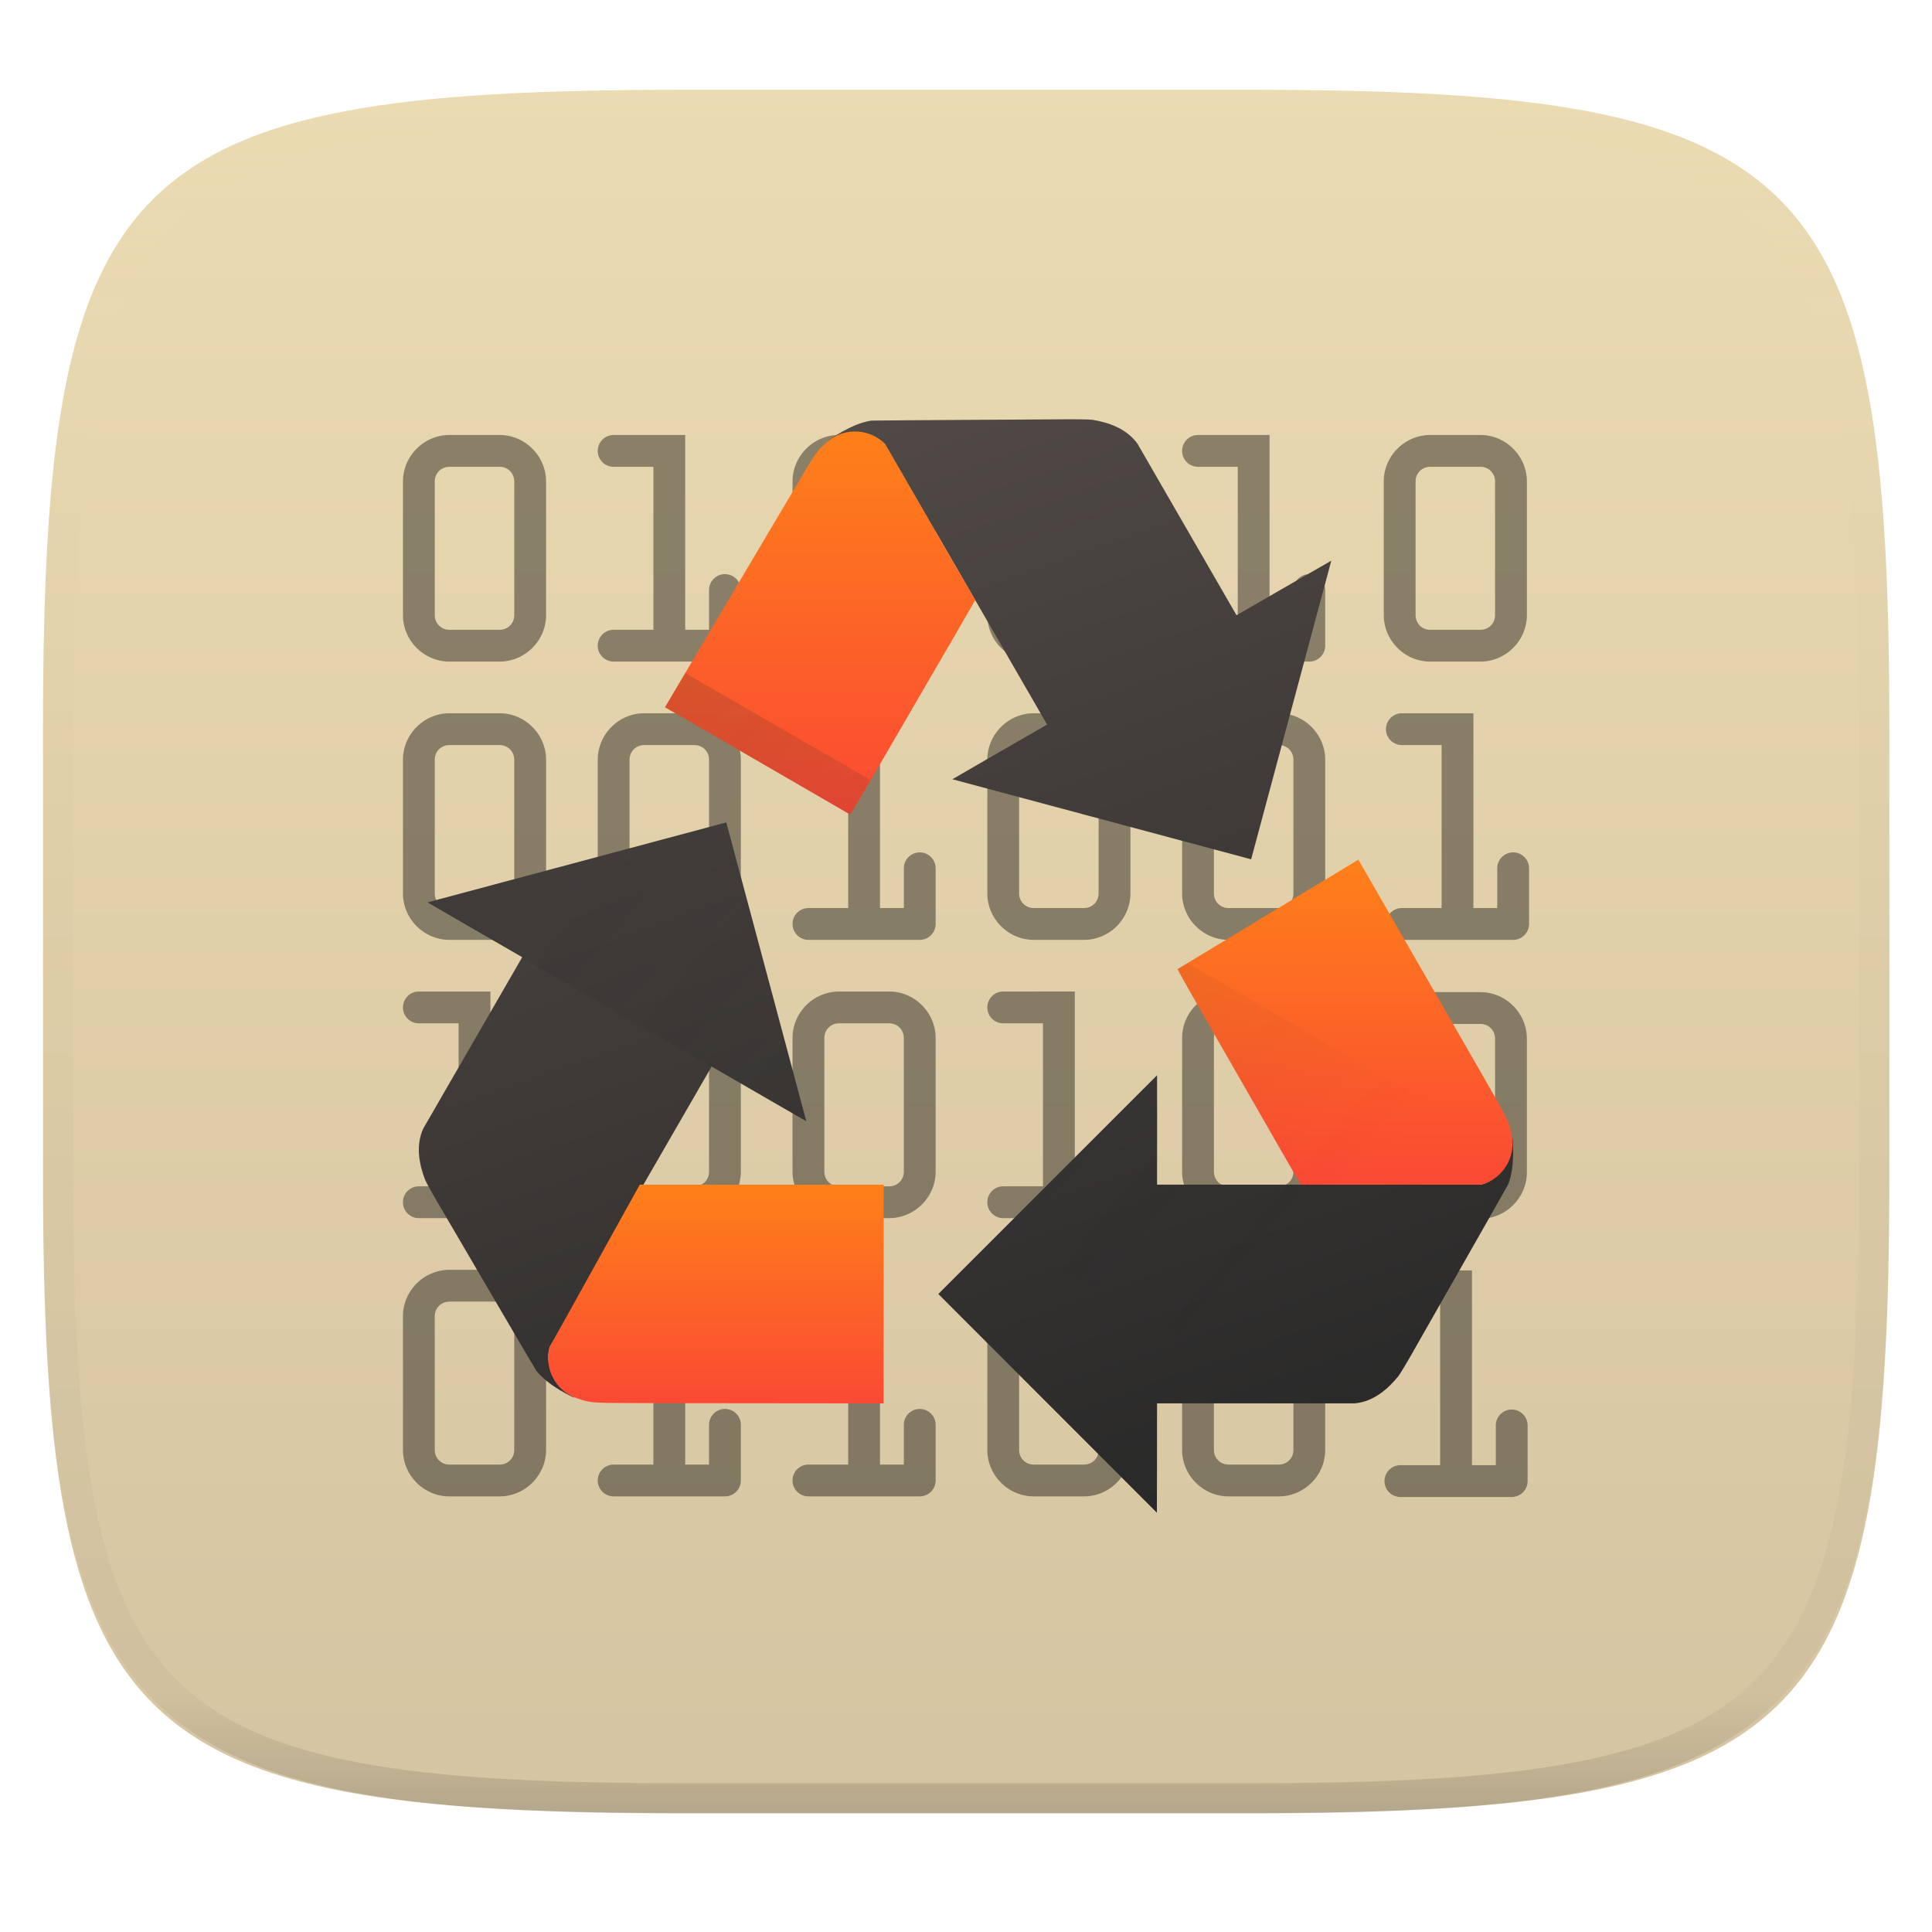<svg xmlns="http://www.w3.org/2000/svg" width="256" height="256" version="1.1" viewBox="0 0 256 256" style="isolation:isolate">
 <defs>
  <linearGradient id="_lgradient_108" x1=".427" x2=".773" y1=".004" y2=".993" gradientTransform="matrix(145,0,0,144.891,55.5,55.555)" gradientUnits="userSpaceOnUse">
   <stop style="stop-color:#504945" id="stop85" offset="0%"/>
   <stop style="stop-color:#282828" id="stop87" offset="100%"/>
  </linearGradient>
  <linearGradient id="_lgradient_109" x1="0" x2="0" y1="0" y2="1" gradientTransform="matrix(41.117,0,0,50.758,88.105,57.176)" gradientUnits="userSpaceOnUse">
   <stop style="stop-color:#fe8019" id="stop92" offset="0%"/>
   <stop style="stop-color:#fb4934" id="stop94" offset="100%"/>
  </linearGradient>
  <linearGradient id="_lgradient_110" x1="0" x2="0" y1="0" y2="1" gradientTransform="matrix(44.391,0,0,43.075,156.032,113.897)" gradientUnits="userSpaceOnUse">
   <stop style="stop-color:#fe8019" id="stop99" offset="0%"/>
   <stop style="stop-color:#fb4934" id="stop101" offset="100%"/>
  </linearGradient>
  <linearGradient id="_lgradient_111" x1="0" x2="0" y1="0" y2="1" gradientTransform="matrix(44.465,0,0,28.985,72.63,156.969)" gradientUnits="userSpaceOnUse">
   <stop style="stop-color:#fe8019" id="stop106" offset="0%"/>
   <stop style="stop-color:#fb4934" id="stop108" offset="100%"/>
  </linearGradient>
  <linearGradient id="_lgradient_112" x1=".084" x2=".955" y1=".046" y2=".548" gradientTransform="matrix(143.832,0,0,96.768,56.653,89.187)" gradientUnits="userSpaceOnUse">
   <stop id="stop113" offset="0%" style="stop-color:#282828"/>
   <stop id="stop115" offset="100%" stop-opacity="0" style="stop-color:#282828"/>
  </linearGradient>
  <linearGradient id="_lgradient_107" x1=".517" x2=".517" y1="0" y2="1" gradientTransform="matrix(244.65,0,0,228.34,5.68,11.95)" gradientUnits="userSpaceOnUse">
   <stop style="stop-color:#ebdbb2" id="stop24" offset="0%"/>
   <stop style="stop-color:#ebdbb2" id="stop26" offset="12.5%" stop-opacity=".098"/>
   <stop style="stop-color:#282828" id="stop28" offset="92.5%" stop-opacity=".098"/>
   <stop style="stop-color:#282828" id="stop30" offset="100%" stop-opacity=".498"/>
  </linearGradient>
  <linearGradient id="_lgradient_106" x1="0" x2="0" y1="0" y2="1" gradientTransform="matrix(244.648,0,0,228.338,5.7,11.9)" gradientUnits="userSpaceOnUse">
   <stop style="stop-color:#ebdbb2" id="stop15" offset="0%"/>
   <stop style="stop-color:#d5c4a1" id="stop17" offset="100%"/>
  </linearGradient>
 </defs>
 <path d="m 165.709,11.9 c 74.056,0 84.639,10.557 84.639,84.544 v 59.251 c 0,73.986 -10.584,84.544 -84.639,84.544 H 90.339 C 16.284,240.238 5.7,229.681 5.7,155.695 V 96.444 C 5.7,22.457 16.284,11.9 90.339,11.9 Z" style="fill:url(#_lgradient_106);filter:url(#obMuIzev57GAduBzWrp2hUq3A0J1bjv7)"/>
 <path fill-rule="evenodd" d="m 165.068,11.951 c 4.328,-0.01 8.656,0.039 12.984,0.138 3.875,0.079 7.751,0.226 11.626,0.452 3.453,0.196 6.905,0.481 10.348,0.855 3.059,0.334 6.118,0.786 9.148,1.346 2.715,0.501 5.4,1.14 8.046,1.916 2.4,0.698 4.751,1.562 7.023,2.584 2.115,0.943 4.141,2.063 6.059,3.35 1.839,1.238 3.561,2.653 5.135,4.215 1.564,1.572 2.98,3.281 4.22,5.119 1.289,1.916 2.41,3.94 3.364,6.042 1.023,2.279 1.889,4.618 2.597,7.005 0.777,2.643 1.416,5.325 1.918,8.037 0.561,3.026 1.013,6.072 1.348,9.127 0.374,3.439 0.659,6.877 0.856,10.326 0.226,3.861 0.374,7.732 0.462,11.593 0.088,4.323 0.138,8.646 0.128,12.959 v 58.212 c 0.01,4.323 -0.039,8.636 -0.128,12.959 -0.088,3.871 -0.236,7.732 -0.462,11.593 -0.197,3.449 -0.482,6.897 -0.856,10.326 -0.334,3.055 -0.787,6.111 -1.348,9.137 -0.502,2.702 -1.141,5.384 -1.918,8.027 -0.708,2.387 -1.574,4.736 -2.597,7.005 -0.954,2.112 -2.075,4.126 -3.364,6.042 -1.239,1.837 -2.656,3.557 -4.22,5.119 -1.574,1.562 -3.295,2.977 -5.135,4.215 -1.918,1.287 -3.944,2.407 -6.059,3.35 -2.272,1.022 -4.623,1.886 -7.023,2.594 -2.646,0.776 -5.331,1.415 -8.046,1.906 -3.03,0.57 -6.089,1.012 -9.148,1.346 -3.443,0.373 -6.895,0.658 -10.348,0.855 -3.875,0.226 -7.751,0.373 -11.626,0.462 -4.328,0.088 -8.656,0.138 -12.984,0.128 H 90.942 c -4.328,0.01 -8.656,-0.039 -12.984,-0.128 -3.875,-0.088 -7.751,-0.236 -11.626,-0.462 -3.453,-0.196 -6.905,-0.481 -10.348,-0.855 -3.059,-0.334 -6.118,-0.776 -9.148,-1.346 -2.715,-0.491 -5.4,-1.13 -8.046,-1.906 -2.4,-0.707 -4.751,-1.572 -7.023,-2.594 -2.115,-0.943 -4.141,-2.063 -6.059,-3.35 -1.839,-1.238 -3.561,-2.653 -5.135,-4.215 -1.564,-1.562 -2.98,-3.281 -4.22,-5.119 -1.289,-1.916 -2.41,-3.93 -3.364,-6.042 -1.023,-2.27 -1.889,-4.618 -2.597,-7.005 C 9.616,204.625 8.976,201.943 8.475,199.241 7.914,196.215 7.462,193.159 7.127,190.104 6.753,186.675 6.468,183.226 6.271,179.778 6.045,175.917 5.898,172.056 5.809,168.185 5.721,163.862 5.671,159.549 5.681,155.226 V 97.014 C 5.671,92.701 5.721,88.378 5.809,84.055 5.898,80.194 6.045,76.323 6.271,72.462 6.468,69.014 6.753,65.575 7.127,62.136 c 0.334,-3.056 0.787,-6.101 1.348,-9.127 0.502,-2.712 1.141,-5.394 1.918,-8.037 0.708,-2.387 1.574,-4.726 2.597,-7.005 0.954,-2.103 2.075,-4.126 3.364,-6.042 1.239,-1.837 2.656,-3.547 4.22,-5.119 1.574,-1.562 3.295,-2.977 5.135,-4.215 1.918,-1.287 3.944,-2.407 6.059,-3.35 2.272,-1.022 4.623,-1.886 7.023,-2.584 2.646,-0.776 5.331,-1.415 8.046,-1.916 3.03,-0.56 6.089,-1.012 9.148,-1.346 3.443,-0.373 6.895,-0.658 10.348,-0.855 3.875,-0.226 7.751,-0.373 11.626,-0.452 4.328,-0.098 8.656,-0.147 12.984,-0.138 z m 0.01,4.009 c 4.298,-0.01 8.597,0.039 12.895,0.128 3.826,0.088 7.653,0.236 11.479,0.452 3.384,0.196 6.767,0.472 10.131,0.845 2.971,0.314 5.931,0.747 8.862,1.297 2.577,0.472 5.135,1.081 7.653,1.818 2.223,0.648 4.397,1.454 6.502,2.397 1.908,0.855 3.738,1.867 5.469,3.026 1.623,1.091 3.138,2.338 4.525,3.724 1.387,1.385 2.636,2.898 3.738,4.519 1.161,1.729 2.174,3.547 3.03,5.443 0.944,2.112 1.751,4.284 2.4,6.494 0.748,2.515 1.348,5.06 1.83,7.634 0.541,2.928 0.974,5.875 1.298,8.842 0.374,3.36 0.649,6.73 0.846,10.11 0.216,3.822 0.374,7.634 0.452,11.456 0.088,4.293 0.138,8.577 0.138,12.87 0,0 0,0 0,0 v 58.212 c 0,0 0,0 0,0 0,4.293 -0.049,8.577 -0.138,12.87 -0.079,3.822 -0.236,7.644 -0.452,11.456 -0.197,3.38 -0.472,6.75 -0.846,10.12 -0.325,2.957 -0.757,5.905 -1.298,8.832 -0.482,2.574 -1.082,5.119 -1.83,7.634 -0.649,2.22 -1.456,4.382 -2.4,6.494 -0.856,1.896 -1.869,3.724 -3.03,5.443 -1.102,1.631 -2.351,3.144 -3.738,4.529 -1.387,1.375 -2.902,2.623 -4.525,3.714 -1.731,1.159 -3.561,2.171 -5.469,3.026 -2.105,0.953 -4.279,1.749 -6.502,2.397 -2.518,0.737 -5.076,1.346 -7.653,1.818 -2.931,0.55 -5.892,0.982 -8.862,1.307 -3.364,0.364 -6.748,0.648 -10.131,0.835 -3.826,0.216 -7.653,0.373 -11.479,0.452 -4.298,0.098 -8.597,0.138 -12.895,0.138 0,0 0,0 -0.01,0 H 90.942 c -0.01,0 -0.01,0 -0.01,0 -4.298,0 -8.597,-0.039 -12.895,-0.138 -3.826,-0.079 -7.653,-0.236 -11.479,-0.452 -3.384,-0.187 -6.767,-0.472 -10.131,-0.835 -2.971,-0.324 -5.931,-0.757 -8.862,-1.307 -2.577,-0.472 -5.135,-1.081 -7.653,-1.818 -2.223,-0.648 -4.397,-1.444 -6.502,-2.397 -1.908,-0.855 -3.738,-1.867 -5.469,-3.026 -1.623,-1.091 -3.138,-2.338 -4.525,-3.714 -1.387,-1.385 -2.636,-2.898 -3.738,-4.529 -1.161,-1.719 -2.174,-3.547 -3.03,-5.443 -0.944,-2.112 -1.751,-4.274 -2.4,-6.494 -0.748,-2.515 -1.348,-5.06 -1.83,-7.634 -0.541,-2.928 -0.974,-5.875 -1.298,-8.832 -0.374,-3.37 -0.649,-6.74 -0.846,-10.12 C 10.058,175.74 9.901,171.918 9.822,168.096 9.734,163.803 9.685,159.519 9.685,155.226 c 0,0 0,0 0,0 V 97.014 c 0,0 0,0 0,0 0,-4.293 0.049,-8.577 0.138,-12.87 0.079,-3.822 0.236,-7.634 0.452,-11.456 0.197,-3.38 0.472,-6.75 0.846,-10.11 0.325,-2.967 0.757,-5.915 1.298,-8.842 0.482,-2.574 1.082,-5.119 1.83,-7.634 0.649,-2.211 1.456,-4.382 2.4,-6.494 0.856,-1.896 1.869,-3.714 3.03,-5.443 1.102,-1.621 2.351,-3.134 3.738,-4.519 1.387,-1.385 2.902,-2.633 4.525,-3.724 1.731,-1.159 3.561,-2.171 5.469,-3.026 2.105,-0.943 4.279,-1.749 6.502,-2.397 2.518,-0.737 5.076,-1.346 7.653,-1.818 2.931,-0.55 5.892,-0.982 8.862,-1.297 3.364,-0.373 6.748,-0.648 10.131,-0.845 3.826,-0.216 7.653,-0.364 11.479,-0.452 4.298,-0.088 8.597,-0.138 12.895,-0.128 0,0 0,0 0.01,0 h 74.126 c 0.01,0 0.01,0 0.01,0 z" style="opacity:0.4;fill:url(#_lgradient_107)"/>
 <path d="m 59.551,57.639 c -3.376,0.002 -6.157,2.785 -6.158,6.16 v 17.707 a 2.108,2.108 0 0 0 0,0.002 c 0.002,3.376 2.783,6.155 6.158,6.156 a 2.108,2.108 0 0 0 0.002,0 h 6.645 c 3.375,-0.002 6.158,-2.781 6.16,-6.156 a 2.108,2.108 0 0 0 0,-0.002 V 63.799 c -0.002,-3.376 -2.785,-6.158 -6.16,-6.16 h -6.645 a 2.108,2.108 0 0 0 -0.002,0 z m 21.76,0 a 2.108,2.108 0 0 0 -2.107,2.107 2.108,2.108 0 0 0 2.107,2.109 h 5.268 v 21.594 h -5.268 a 2.108,2.108 0 0 0 -2.107,2.107 2.108,2.108 0 0 0 2.107,2.107 h 14.748 a 2.108,2.108 0 0 0 2.107,-2.107 v -7.373 a 2.108,2.108 0 0 0 -2.107,-2.107 2.108,2.108 0 0 0 -2.107,2.107 v 5.266 H 90.793 V 57.639 Z m 29.861,0 c -3.376,0.002 -6.157,2.784 -6.158,6.16 v 17.707 a 2.108,2.108 0 0 0 0,0.002 c 0.002,3.376 2.783,6.155 6.158,6.156 a 2.108,2.108 0 0 0 0.002,0 h 6.645 c 3.375,-0.002 6.155,-2.782 6.158,-6.156 a 2.108,2.108 0 0 0 0,-0.002 V 63.799 c -0.002,-3.376 -2.783,-6.158 -6.158,-6.16 h -6.645 a 2.108,2.108 0 0 0 -0.002,0 z m 25.811,0 c -3.376,0.002 -6.157,2.784 -6.158,6.16 v 17.707 a 2.108,2.108 0 0 0 0,0.002 c 0.002,3.375 2.783,6.155 6.158,6.156 h 6.646 c 3.376,-8.27e-4 6.157,-2.78 6.158,-6.156 a 2.108,2.108 0 0 0 0,-0.002 V 63.799 c -0.002,-3.376 -2.783,-6.158 -6.158,-6.16 z m 21.76,0 a 2.108,2.108 0 0 0 -2.107,2.107 2.108,2.108 0 0 0 2.107,2.109 h 5.266 v 21.594 h -5.266 a 2.108,2.108 0 0 0 -2.107,2.107 2.108,2.108 0 0 0 2.107,2.107 h 14.748 a 2.108,2.108 0 0 0 2.107,-2.107 v -7.373 a 2.108,2.108 0 0 0 -2.107,-2.107 2.108,2.108 0 0 0 -2.107,2.107 v 5.266 h -3.16 V 57.639 Z m 30.77,0 c -3.375,0.003 -6.155,2.783 -6.156,6.158 a 2.108,2.108 0 0 0 0,0.002 v 17.707 c 0.002,3.375 2.781,6.156 6.156,6.158 a 2.108,2.108 0 0 0 0.002,0 h 6.645 a 2.108,2.108 0 0 0 0.002,0 c 3.375,-0.003 6.157,-2.783 6.158,-6.158 V 63.799 a 2.108,2.108 0 0 0 0,-0.002 c -0.002,-3.375 -2.783,-6.156 -6.158,-6.158 a 2.108,2.108 0 0 0 -0.002,0 h -6.645 a 2.108,2.108 0 0 0 -0.002,0 z m 0.002,4.215 h 6.645 c 1.099,8.35e-4 1.943,0.846 1.943,1.945 v 17.705 c -4.9e-4,1.099 -0.844,1.944 -1.943,1.945 h -6.645 c -1.098,-8.35e-4 -1.942,-0.845 -1.943,-1.943 V 63.799 c 4.9e-4,-1.099 0.844,-1.944 1.943,-1.945 z m -129.961,0.002 h 6.645 c 1.098,0.002 1.942,0.846 1.943,1.943 v 17.705 c -8.35e-4,1.099 -0.846,1.945 -1.945,1.945 h -6.643 c -1.099,-2.7e-4 -1.945,-0.845 -1.945,-1.943 v -17.705 -0.002 c 0.002,-1.098 0.847,-1.943 1.945,-1.943 z m 51.621,0 h 6.643 c 1.098,5.4e-4 1.944,0.845 1.945,1.943 v 17.705 c -9.8e-4,1.099 -0.846,1.945 -1.945,1.945 h -6.643 c -1.099,-2.7e-4 -1.945,-0.845 -1.945,-1.943 v -17.705 -0.002 c 0.002,-1.098 0.847,-1.943 1.945,-1.943 z m 25.809,0 h 0.002 6.645 c 1.097,0.002 1.942,0.846 1.943,1.943 v 17.707 c -5e-4,1.098 -0.846,1.942 -1.943,1.943 h -6.645 -0.002 c -1.098,-0.002 -1.943,-0.847 -1.943,-1.945 v -17.703 -0.002 c 0.002,-1.097 0.846,-1.942 1.943,-1.943 z m -77.432,32.656 c -3.376,0.002 -6.157,2.783 -6.158,6.158 a 2.108,2.108 0 0 0 0,0.002 V 118.379 c 0.002,3.376 2.782,6.157 6.158,6.158 a 2.108,2.108 0 0 0 0.002,0 h 6.645 c 3.376,-0.002 6.158,-2.783 6.16,-6.158 v -17.707 a 2.108,2.108 0 0 0 0,-0.002 c -0.002,-3.376 -2.785,-6.157 -6.16,-6.158 h -6.645 a 2.108,2.108 0 0 0 -0.002,0 z m 25.811,0 c -3.376,0.002 -6.157,2.783 -6.158,6.158 a 2.108,2.108 0 0 0 0,0.002 V 118.379 c 0.002,3.376 2.782,6.157 6.158,6.158 h 6.646 a 2.108,2.108 0 0 0 0.002,0 c 3.375,-0.003 6.155,-2.783 6.156,-6.158 v -17.707 a 2.108,2.108 0 0 0 0,-0.002 c -0.002,-3.375 -2.781,-6.156 -6.156,-6.158 a 2.108,2.108 0 0 0 -0.002,0 z m 21.76,0 a 2.108,2.108 0 0 0 -2.107,2.107 2.108,2.108 0 0 0 2.107,2.107 h 5.266 v 21.596 h -5.266 a 2.108,2.108 0 0 0 -2.107,2.107 2.108,2.108 0 0 0 2.107,2.107 h 14.748 a 2.108,2.108 0 0 0 2.107,-2.107 v -7.375 a 2.108,2.108 0 0 0 -2.107,-2.107 2.108,2.108 0 0 0 -2.107,2.107 v 5.268 h -3.16 V 94.512 Z m 29.861,0 c -3.376,0.002 -6.157,2.782 -6.158,6.158 a 2.108,2.108 0 0 0 0,0.002 V 118.379 c 0.002,3.376 2.782,6.157 6.158,6.158 h 6.646 c 3.376,-0.002 6.157,-2.782 6.158,-6.158 v -17.707 a 2.108,2.108 0 0 0 0,-0.002 c -0.002,-3.376 -2.783,-6.157 -6.158,-6.158 z m 25.809,0 c -3.375,0.003 -6.155,2.783 -6.156,6.158 a 2.108,2.108 0 0 0 0,0.002 V 118.379 c 0.002,3.375 2.782,6.155 6.156,6.158 a 2.108,2.108 0 0 0 0.002,0 h 6.646 c 3.376,-0.002 6.157,-2.782 6.158,-6.158 v -17.707 a 2.108,2.108 0 0 0 0,-0.002 c -0.002,-3.376 -2.783,-6.157 -6.158,-6.158 h -6.646 a 2.108,2.108 0 0 0 -0.002,0 z m 22.961,0 a 2.108,2.108 0 0 0 -2.109,2.107 2.108,2.108 0 0 0 2.109,2.107 h 5.266 V 120.322 H 185.752 a 2.108,2.108 0 0 0 -2.109,2.107 2.108,2.108 0 0 0 2.109,2.107 H 200.5 a 2.108,2.108 0 0 0 2.107,-2.107 v -7.375 a 2.108,2.108 0 0 0 -2.107,-2.107 2.108,2.108 0 0 0 -2.107,2.107 v 5.268 h -3.158 V 94.512 Z M 59.553,98.727 h 6.645 c 1.098,0.002 1.943,0.847 1.943,1.945 v 17.705 c -5.4e-4,1.099 -0.846,1.945 -1.945,1.945 h -6.643 c -1.098,-5e-4 -1.944,-0.845 -1.945,-1.943 v -17.707 c 5.4e-4,-1.099 0.846,-1.945 1.945,-1.945 z m 25.809,0 h 0.002 6.645 c 1.098,0.002 1.943,0.847 1.943,1.945 v 17.705 c -5.4e-4,1.098 -0.845,1.943 -1.943,1.945 h -6.645 -0.002 c -1.097,-0.002 -1.942,-0.846 -1.943,-1.943 v -17.707 c 5.4e-4,-1.098 0.845,-1.944 1.943,-1.945 z m 51.621,0 h 0.002 6.645 c 1.098,0.002 1.943,0.847 1.943,1.945 v 17.705 c -5e-4,1.098 -0.845,1.944 -1.943,1.945 h -6.645 -0.002 c -1.098,-0.002 -1.943,-0.847 -1.943,-1.945 v -17.705 c 4.9e-4,-1.098 0.845,-1.944 1.943,-1.945 z m 25.811,0 h 0.002 6.645 c 1.098,0.002 1.943,0.847 1.943,1.945 v 17.705 c -4.9e-4,1.098 -0.845,1.944 -1.943,1.945 h -6.645 -0.002 c -1.098,-0.002 -1.942,-0.846 -1.943,-1.943 v -17.707 c 4.9e-4,-1.098 0.845,-1.943 1.943,-1.945 z M 55.5,131.383 a 2.108,2.108 0 0 0 -2.107,2.107 2.108,2.108 0 0 0 2.107,2.107 h 5.266 v 21.596 H 55.5 A 2.108,2.108 0 0 0 53.393,159.301 2.108,2.108 0 0 0 55.5,161.408 h 7.297 a 2.108,2.108 0 0 0 0.076,0.002 2.108,2.108 0 0 0 0.061,-0.002 h 7.314 a 2.108,2.108 0 0 0 2.109,-2.107 v -7.373 a 2.108,2.108 0 0 0 -2.109,-2.107 2.108,2.108 0 0 0 -2.107,2.107 v 5.266 h -3.158 v -25.811 z m 29.861,0 c -3.376,0.002 -6.157,2.783 -6.158,6.158 a 2.108,2.108 0 0 0 0,0.002 V 155.25 a 2.108,2.108 0 0 0 0,0.002 c 0.002,3.376 2.782,6.157 6.158,6.158 h 6.646 a 2.108,2.108 0 0 0 0.002,0 c 3.375,-0.003 6.155,-2.783 6.156,-6.158 a 2.108,2.108 0 0 0 0,-0.002 v -17.707 a 2.108,2.108 0 0 0 0,-0.002 c -0.002,-3.375 -2.782,-6.155 -6.156,-6.158 a 2.108,2.108 0 0 0 -0.002,0 z m 25.811,0 c -3.376,0.002 -6.157,2.784 -6.158,6.16 V 155.25 a 2.108,2.108 0 0 0 0,0.002 c 0.002,3.376 2.782,6.157 6.158,6.158 a 2.108,2.108 0 0 0 0.002,0 h 6.645 c 3.376,-0.002 6.157,-2.784 6.158,-6.16 v -17.707 a 2.108,2.108 0 0 0 0,-0.002 c -0.002,-3.376 -2.782,-6.157 -6.158,-6.158 h -6.645 a 2.108,2.108 0 0 0 -0.002,0 z m 21.76,0 a 2.108,2.108 0 0 0 -2.107,2.107 2.108,2.108 0 0 0 2.107,2.107 h 5.268 v 21.596 h -5.268 a 2.108,2.108 0 0 0 -2.107,2.107 2.108,2.108 0 0 0 2.107,2.107 h 7.299 a 2.108,2.108 0 0 0 0.076,0.002 2.108,2.108 0 0 0 0.061,-0.002 h 7.312 a 2.108,2.108 0 0 0 2.107,-2.107 v -7.373 a 2.108,2.108 0 0 0 -2.107,-2.107 2.108,2.108 0 0 0 -2.107,2.107 v 5.266 h -3.158 v -25.811 z m 29.859,0 c -3.375,0.003 -6.155,2.785 -6.156,6.16 V 155.25 a 2.108,2.108 0 0 0 0,0.002 c 0.002,3.375 2.782,6.155 6.156,6.158 a 2.108,2.108 0 0 0 0.002,0 h 6.646 c 3.376,-0.002 6.157,-2.784 6.158,-6.16 v -17.707 a 2.108,2.108 0 0 0 0,-0.002 c -0.002,-3.376 -2.782,-6.157 -6.158,-6.158 h -6.646 a 2.108,2.108 0 0 0 -0.002,0 z m 26.721,0.08 c -3.375,0.002 -6.155,2.783 -6.156,6.158 v 17.707 a 2.108,2.108 0 0 0 0,0.002 c 8.1e-4,3.376 2.78,6.157 6.156,6.158 a 2.108,2.108 0 0 0 0.002,0 h 6.645 a 2.108,2.108 0 0 0 0.002,0 c 3.376,-0.002 6.157,-2.783 6.158,-6.158 a 2.108,2.108 0 0 0 0,-0.002 v -17.707 c -0.002,-3.375 -2.783,-6.157 -6.158,-6.158 a 2.108,2.108 0 0 0 -0.002,0 h -6.645 a 2.108,2.108 0 0 0 -0.002,0 z m -104.15,4.135 h 0.002 6.645 c 1.098,0.002 1.942,0.848 1.943,1.945 v 17.705 c -5.4e-4,1.098 -0.845,1.945 -1.943,1.947 h -6.645 -0.002 c -1.097,-0.002 -1.942,-0.848 -1.943,-1.945 v -17.705 -0.002 c 0.002,-1.098 0.846,-1.944 1.943,-1.945 z m 25.813,0 h 6.643 c 1.099,4.9e-4 1.945,0.848 1.945,1.947 V 155.25 c -4.9e-4,1.099 -0.846,1.945 -1.945,1.945 h -6.643 c -1.099,-4.9e-4 -1.945,-0.848 -1.945,-1.947 v -17.705 c 4.9e-4,-1.099 0.846,-1.945 1.945,-1.945 z m 51.619,0 h 0.002 6.645 c 1.098,0.002 1.943,0.849 1.943,1.947 V 155.25 c -4.9e-4,1.098 -0.845,1.944 -1.943,1.945 h -6.645 -0.002 c -1.098,-0.002 -1.942,-0.848 -1.943,-1.945 v -17.707 c 4.9e-4,-1.098 0.845,-1.943 1.943,-1.945 z m 26.721,0.08 h 6.645 c 1.098,5e-4 1.942,0.846 1.943,1.943 v 17.707 c -2.8e-4,1.099 -0.845,1.945 -1.943,1.945 h -6.645 c -1.099,-4.9e-4 -1.943,-0.846 -1.943,-1.945 v -17.705 -0.002 c 0.002,-1.098 0.845,-1.943 1.943,-1.943 z M 59.551,168.256 c -3.376,0.002 -6.157,2.783 -6.158,6.158 v 17.707 a 2.108,2.108 0 0 0 0,0.002 c 0.002,3.376 2.782,6.157 6.158,6.158 a 2.108,2.108 0 0 0 0.002,0 h 6.645 c 3.376,-0.002 6.158,-2.783 6.16,-6.158 a 2.108,2.108 0 0 0 0,-0.002 v -17.707 c -0.002,-3.376 -2.784,-6.157 -6.16,-6.158 h -6.645 a 2.108,2.108 0 0 0 -0.002,0 z m 21.76,0 a 2.108,2.108 0 0 0 -2.107,2.107 2.108,2.108 0 0 0 2.107,2.107 h 5.268 v 21.596 h -5.268 a 2.108,2.108 0 0 0 -2.107,2.107 2.108,2.108 0 0 0 2.107,2.107 h 14.748 a 2.108,2.108 0 0 0 2.107,-2.107 v -7.375 a 2.108,2.108 0 0 0 -2.107,-2.107 2.108,2.108 0 0 0 -2.107,2.107 v 5.268 h -3.158 v -25.811 z m 25.811,0 a 2.108,2.108 0 0 0 -2.107,2.107 2.108,2.108 0 0 0 2.107,2.107 h 5.266 v 21.596 h -5.266 a 2.108,2.108 0 0 0 -2.107,2.107 2.108,2.108 0 0 0 2.107,2.107 h 14.748 a 2.108,2.108 0 0 0 2.107,-2.107 v -7.375 a 2.108,2.108 0 0 0 -2.107,-2.107 2.108,2.108 0 0 0 -2.107,2.107 v 5.268 h -3.16 v -25.811 z m 29.861,0 c -3.376,0.002 -6.157,2.782 -6.158,6.158 v 17.707 a 2.108,2.108 0 0 0 0,0.002 c 0.002,3.376 2.782,6.157 6.158,6.158 h 6.646 c 3.376,-0.002 6.157,-2.782 6.158,-6.158 a 2.108,2.108 0 0 0 0,-0.002 v -17.707 c -0.002,-3.376 -2.782,-6.157 -6.158,-6.158 z m 25.809,0 c -3.375,0.002 -6.155,2.783 -6.156,6.158 v 17.707 a 2.108,2.108 0 0 0 0,0.002 c 0.002,3.375 2.782,6.155 6.156,6.158 a 2.108,2.108 0 0 0 0.002,0 h 6.646 c 3.376,-0.002 6.157,-2.782 6.158,-6.158 a 2.108,2.108 0 0 0 0,-0.002 v -17.707 c -0.002,-3.376 -2.782,-6.157 -6.158,-6.158 h -6.646 a 2.108,2.108 0 0 0 -0.002,0 z m 22.768,0.08 a 2.108,2.108 0 0 0 -2.107,2.107 2.108,2.108 0 0 0 2.107,2.107 h 5.268 v 21.596 h -5.268 a 2.108,2.108 0 0 0 -2.107,2.107 2.108,2.108 0 0 0 2.107,2.107 h 14.75 a 2.108,2.108 0 0 0 2.107,-2.107 v -7.375 a 2.108,2.108 0 0 0 -2.107,-2.107 2.108,2.108 0 0 0 -2.107,2.107 v 5.268 h -3.16 V 168.336 Z M 59.553,172.471 h 6.645 c 1.097,0.002 1.942,0.846 1.943,1.943 v 17.707 c -5.4e-4,1.099 -0.846,1.945 -1.945,1.945 h -6.643 c -1.099,-4.9e-4 -1.945,-0.846 -1.945,-1.945 v -17.705 -0.002 c 0.002,-1.098 0.847,-1.943 1.945,-1.943 z m 77.43,0 h 0.002 6.645 c 1.097,0.002 1.942,0.846 1.943,1.943 v 17.707 c -5e-4,1.098 -0.845,1.944 -1.943,1.945 h -6.645 -0.002 c -1.098,-0.002 -1.943,-0.847 -1.943,-1.945 v -17.705 -0.002 c 0.002,-1.097 0.846,-1.942 1.943,-1.943 z m 25.811,0 h 0.002 6.645 c 1.097,0.002 1.942,0.846 1.943,1.943 v 17.707 c -4.9e-4,1.098 -0.845,1.944 -1.943,1.945 h -6.645 -0.002 c -1.098,-0.002 -1.943,-0.847 -1.943,-1.945 v -17.705 -0.002 c 0.002,-1.097 0.846,-1.942 1.943,-1.943 z" style="font-variation-settings:normal;inline-size:0;opacity:0.4"/>
 <g>
  <path style="fill:url(#_lgradient_108)" d="m 139.729,55.57 c 0,0 -23.18,0.126 -24.291,0.163 -2.657,0.394 -5.639,2.604 -5.639,2.604 0.067,0.019 0.137,-0.093 0.212,-0.078 2.047,-1.223 5.255,-1.463 7.26,0.559 l 4.401,7.621 7.55,13.076 9.524,16.494 c -4.302,2.456 -12.552,7.246 -12.552,7.246 l 39.589,10.607 10.621,-39.567 c 0,0 -12.568,7.209 -12.559,7.224 L 150.739,58.825 c -1.47,-2.072 -3.89,-2.853 -5.972,-3.198 -0.465,-0.066 -2.661,-0.091 -5.038,-0.057 z M 96.235,108.977 56.653,119.57 c 0,0 12.536,7.275 12.545,7.26 l -13.104,22.692 c -1.06,2.309 -0.522,4.796 0.219,6.771 0.175,0.436 1.251,2.352 2.469,4.394 0,0 11.696,20.008 12.283,20.951 1.67,2.104 5.073,3.587 5.073,3.587 -0.017,-0.068 -0.145,-0.069 -0.17,-0.142 -2.083,-1.162 -3.897,-3.826 -3.149,-6.573 l 4.401,-7.621 7.55,-13.076 9.524,-16.494 c 4.278,2.497 12.545,7.246 12.545,7.246 z m 57.08,33.504 -28.982,28.982 28.961,28.982 c 0,0 0.039,-14.491 0.021,-14.491 h 26.201 c 2.53,-0.237 4.412,-1.943 5.753,-3.573 0.29,-0.37 1.416,-2.262 2.576,-4.337 0,0 11.477,-20.133 12,-21.114 0.987,-2.498 0.566,-6.184 0.566,-6.184 -0.05,0.048 0.015,0.161 -0.035,0.219 0.035,2.385 -1.365,5.282 -4.118,6.007 h -8.802 -15.1 -19.041 c 0.024,-4.953 0,-14.491 0,-14.491 z"/>
  <path style="fill:url(#_lgradient_109)" d="m 88.12,93.718 24.531,14.216 c 0.069,-0.048 2.246,-3.71 4.819,-8.166 2.575,-4.444 6.291,-10.819 8.22,-14.15 l 0.013,-0.007 3.518,-6.093 -11.95,-20.698 c -2.023,-2.04 -5.256,-2.14 -7.324,-0.528 -1.304,1.046 -1.738,1.547 -2.898,3.472 -1.64,2.716 -18.913,31.945 -18.945,31.963"/>
  <path style="fill:url(#_lgradient_110)" d="m 179.982,113.915 -23.95,14.498 c 0.007,0.083 2.09,3.8 4.663,8.256 2.561,4.452 6.224,10.857 8.144,14.194 v 0.015 l 3.518,6.094 h 23.899 c 2.779,-0.732 4.481,-3.481 4.119,-6.079 -0.254,-1.652 -0.471,-2.279 -1.558,-4.246 -1.532,-2.779 -18.835,-32.714 -18.835,-32.75"/>
  <path style="fill:url(#_lgradient_111)" d="m 117.079,185.945 0.008,-28.973 c 0,0 -22.141,-0.006 -32.313,0 l -11.95,21.538 c -0.756,2.772 0.774,5.622 3.205,6.607 1.557,0.606 2.209,0.732 4.456,0.774 3.173,0.062 36.578,0.045 36.61,0.064"/>
  <path d="m 90.801,89.187 c -0.607,1.023 -2.691,4.54 -2.696,4.543 l 0.014,-0.014 24.532,14.215 c 0.038,-0.027 1.637,-2.774 2.696,-4.571 z m 5.434,19.791 -39.582,10.592 c 0,0 12.536,7.275 12.545,7.26 l -0.035,0.064 25.098,14.491 0.035,-0.064 c 4.278,2.497 12.545,7.246 12.545,7.246 z m 61.12,18.637 -1.323,0.8 c 0.007,0.083 2.091,3.801 4.663,8.257 2.561,4.452 6.224,10.857 8.144,14.194 v 0.014 l 3.517,6.092 h -19.041 c 0.024,-4.953 0,-14.491 0,-14.491 l -20.916,20.916 39.065,22.557 h 8.052 c 2.53,-0.237 4.412,-1.943 5.753,-3.573 0.29,-0.37 1.416,-2.262 2.576,-4.337 0,0 11.477,-20.133 12,-21.114 0.584,-1.478 0.66,-3.122 0.637,-4.422 z" style="opacity:0.2;fill:url(#_lgradient_112)"/>
 </g>
</svg>
